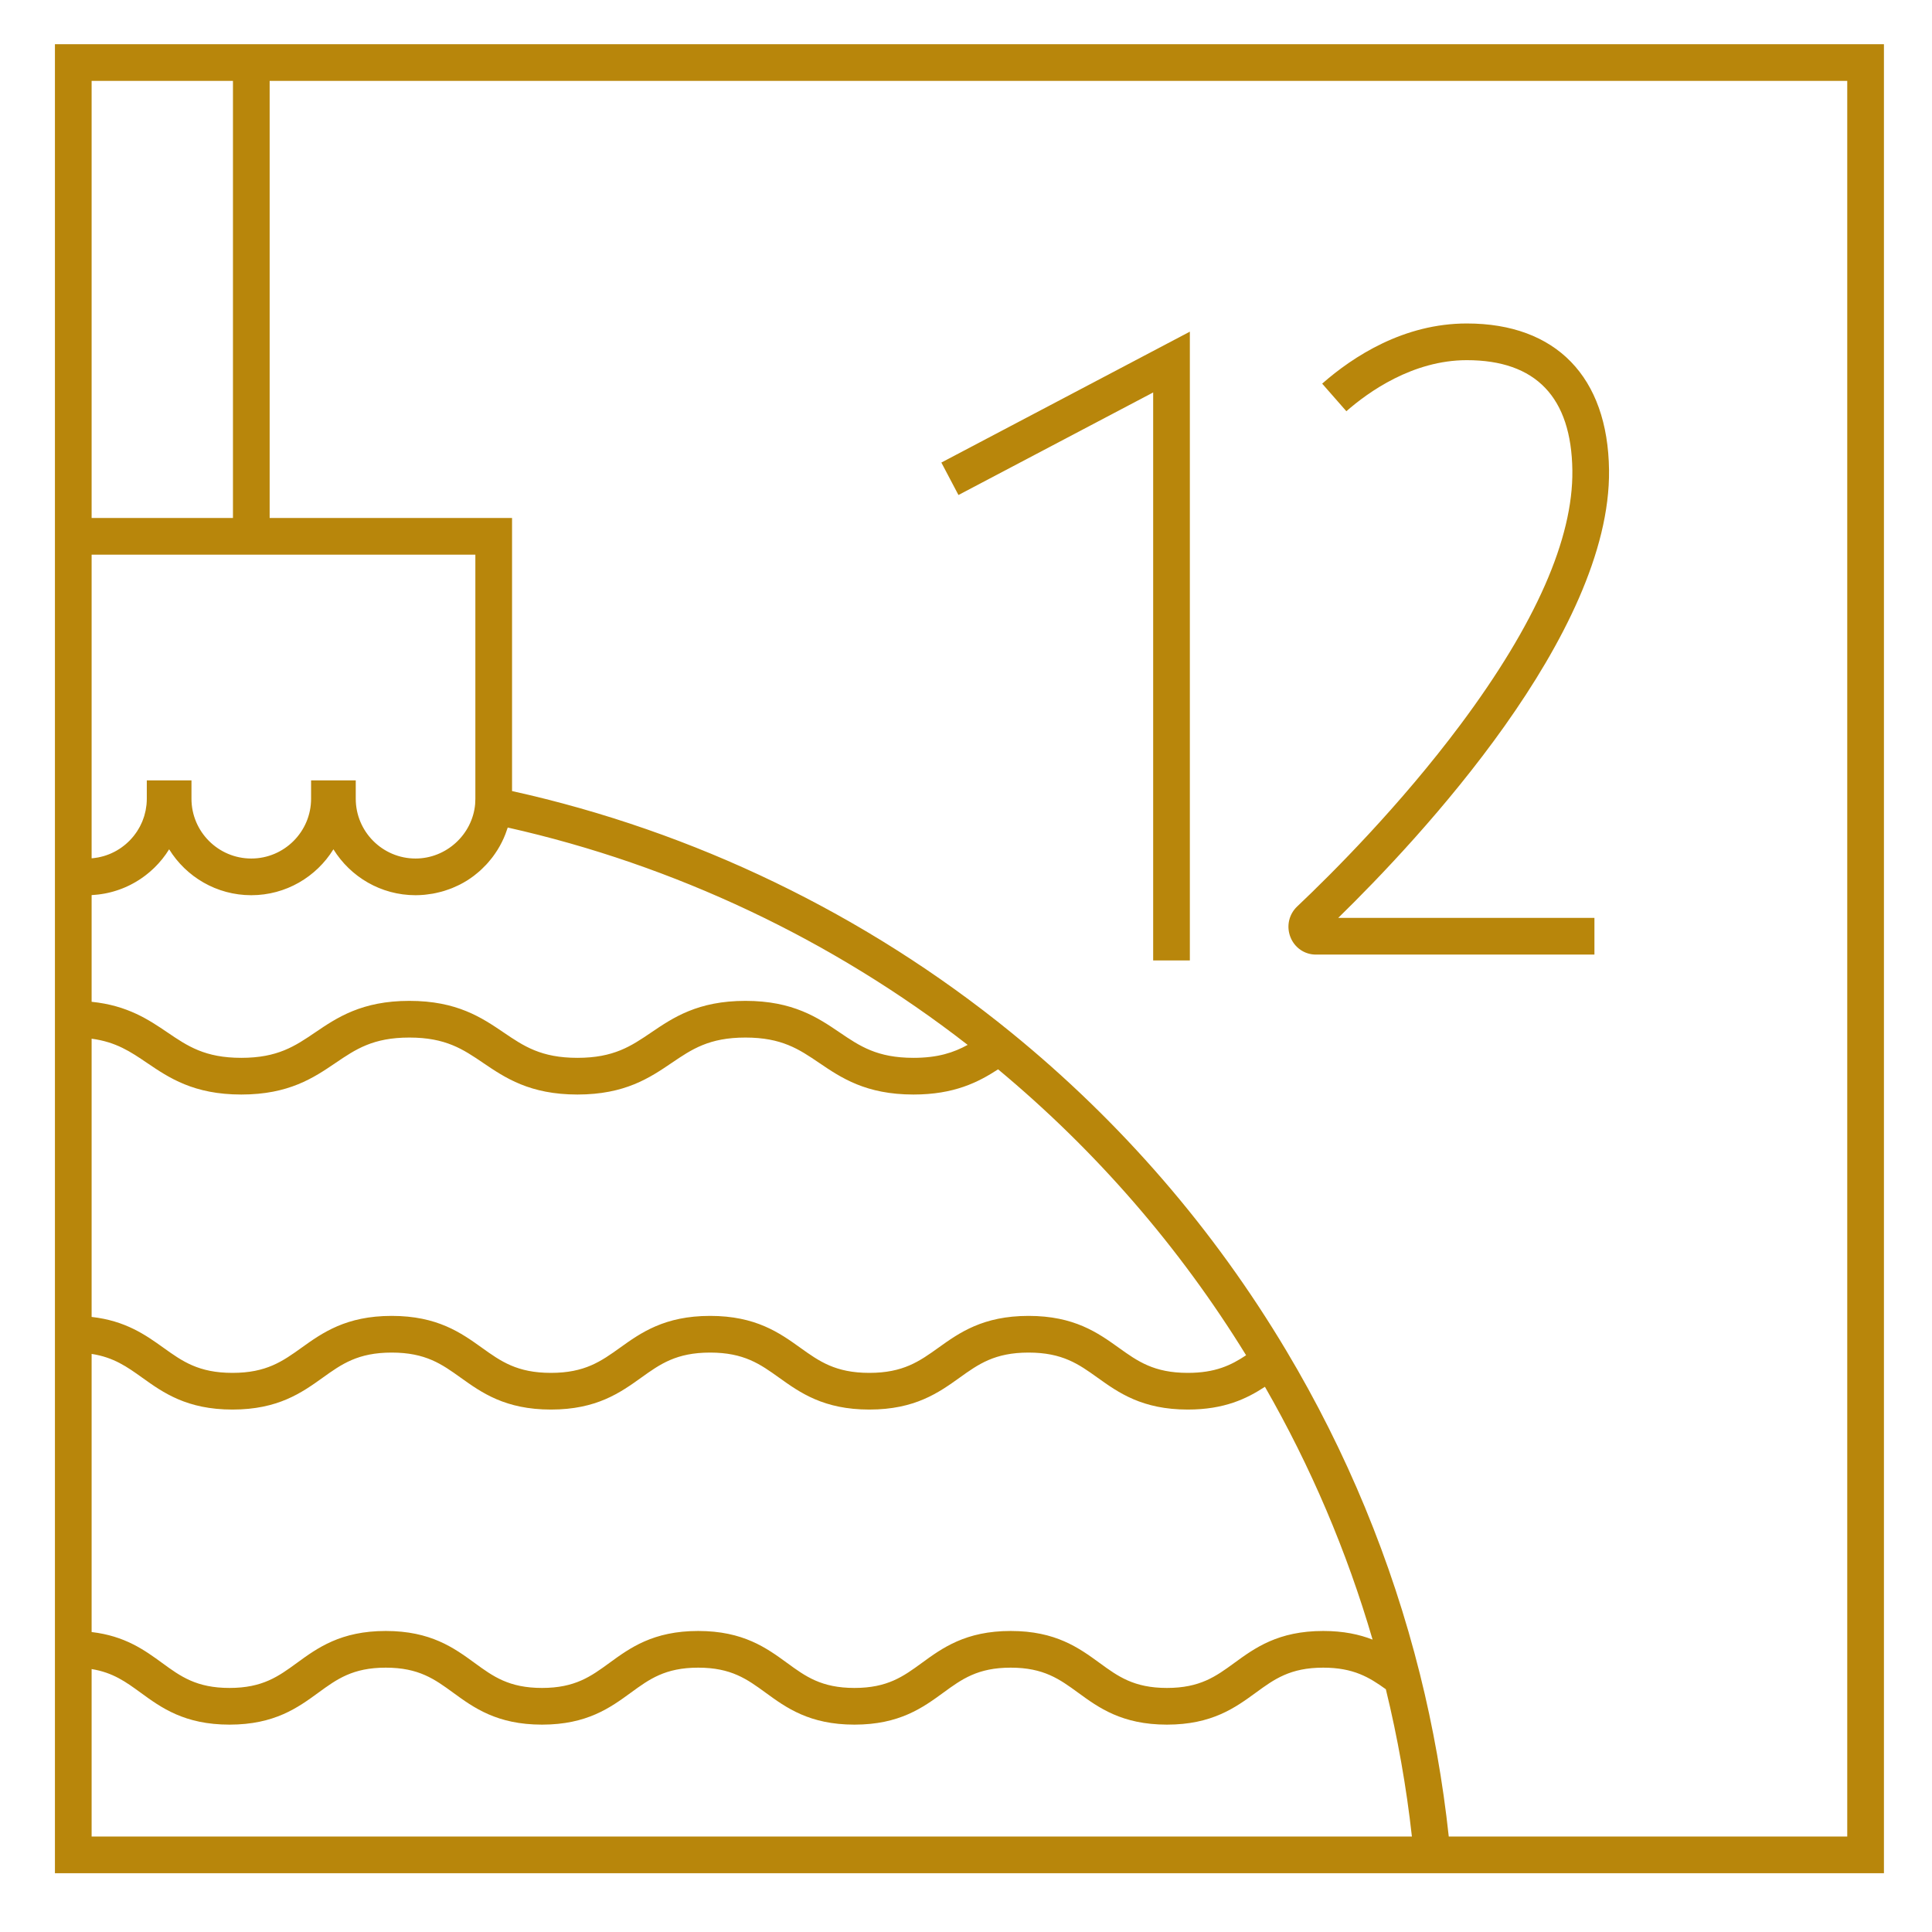 <svg xmlns="http://www.w3.org/2000/svg" xmlns:xlink="http://www.w3.org/1999/xlink" width="1000" zoomAndPan="magnify" viewBox="0 0 750 750" height="1000" preserveAspectRatio="xMidYMid meet" version="1.0"><defs><clipPath id="d6bbf4d966"><path d="M 21.324 17.16 L 731.574 17.16 L 731.574 727.41 L 21.324 727.41 Z M 21.324 17.16 " clip-rule="nonzero"/></clipPath></defs><g clip-path="url(#d6bbf4d966)"><path fill="#b8860b" d="M 21.324 17.16 L 21.324 727.172 L 731.34 727.172 L 731.34 17.16 Z M 35.566 31.398 L 90.434 31.398 L 90.434 201.086 L 35.566 201.086 Z M 35.566 525.586 C 44.156 526.91 49.363 530.625 55.199 534.801 C 63.312 540.605 72.512 547.188 90.25 547.188 C 107.988 547.188 117.184 540.605 125.301 534.801 C 132.594 529.578 138.895 525.07 152.062 525.07 C 165.23 525.07 171.531 529.578 178.824 534.801 C 186.938 540.605 196.137 547.188 213.875 547.188 C 231.617 547.188 240.812 540.605 248.926 534.797 C 256.215 529.578 262.512 525.07 275.664 525.07 C 288.832 525.07 295.133 529.578 302.426 534.801 C 310.543 540.605 319.738 547.188 337.477 547.188 C 355.219 547.188 364.414 540.605 372.531 534.801 C 379.824 529.578 386.125 525.07 399.289 525.07 C 412.461 525.07 418.758 529.578 426.055 534.801 C 434.168 540.605 443.363 547.188 461.102 547.188 C 475.266 547.188 483.973 542.988 491.043 538.348 C 508.84 569.348 522.855 602.266 532.836 636.496 C 527.707 634.488 521.547 633.141 513.664 633.141 C 496.18 633.141 487.129 639.742 479.141 645.566 C 472.012 650.77 465.855 655.258 453.008 655.258 C 440.168 655.258 434.008 650.77 426.879 645.566 C 418.891 639.746 409.84 633.141 392.352 633.141 C 374.867 633.141 365.816 639.742 357.828 645.566 C 350.699 650.77 344.543 655.258 331.695 655.258 C 318.852 655.258 312.695 650.77 305.566 645.566 C 297.578 639.746 288.527 633.141 271.039 633.141 C 253.566 633.141 244.52 639.742 236.539 645.566 C 229.41 650.766 223.25 655.258 210.406 655.258 C 197.562 655.258 191.402 650.77 184.273 645.566 C 176.285 639.746 167.234 633.141 149.75 633.141 C 132.266 633.141 123.211 639.742 115.227 645.566 C 108.094 650.77 101.938 655.258 89.094 655.258 C 76.25 655.258 70.09 650.77 62.961 645.566 C 56.141 640.594 48.527 635.07 35.566 633.559 Z M 461.102 532.949 C 447.938 532.949 441.637 528.438 434.344 523.219 C 426.227 517.41 417.031 510.828 399.289 510.828 C 381.551 510.828 372.355 517.41 364.242 523.219 C 356.945 528.438 350.645 532.949 337.477 532.949 C 324.309 532.949 318.012 528.438 310.715 523.219 C 302.602 517.41 293.406 510.828 275.664 510.828 C 257.941 510.828 248.746 517.41 240.637 523.215 C 233.344 528.438 227.043 532.949 213.875 532.949 C 200.707 532.949 194.406 528.438 187.113 523.219 C 178.996 517.41 169.801 510.828 152.062 510.828 C 134.324 510.828 125.125 517.41 117.012 523.219 C 109.719 528.438 103.418 532.949 90.25 532.949 C 77.082 532.949 70.781 528.438 63.488 523.219 C 56.539 518.246 48.781 512.723 35.566 511.23 L 35.566 403.223 C 45.082 404.488 50.719 408.309 57.059 412.609 C 65.555 418.367 75.18 424.895 93.676 424.895 C 112.172 424.895 121.801 418.367 130.293 412.609 C 138.074 407.332 144.793 402.777 158.918 402.777 C 173.043 402.777 179.762 407.332 187.543 412.609 C 196.035 418.367 205.66 424.895 224.16 424.895 C 242.656 424.895 252.285 418.363 260.777 412.605 C 268.551 407.332 275.266 402.777 289.375 402.777 C 303.5 402.777 310.219 407.332 318 412.609 C 326.492 418.367 336.121 424.895 354.617 424.895 C 370.445 424.895 379.77 420.105 387.457 415.113 C 425.496 446.773 457.844 484.062 483.734 526.105 C 477.906 529.996 471.754 532.949 461.102 532.949 Z M 354.617 410.652 C 340.492 410.652 333.773 406.098 325.992 400.82 C 317.5 395.062 307.871 388.535 289.375 388.535 C 270.891 388.535 261.27 395.062 252.781 400.82 C 245.004 406.094 238.285 410.652 224.16 410.652 C 210.035 410.652 203.312 406.098 195.535 400.82 C 187.043 395.062 177.414 388.535 158.918 388.535 C 140.422 388.535 130.793 395.062 122.301 400.82 C 114.52 406.098 107.801 410.652 93.676 410.652 C 79.555 410.652 72.832 406.098 65.055 400.82 C 57.727 395.855 49.543 390.324 35.566 388.895 L 35.566 347.477 C 35.688 347.469 35.805 347.453 35.926 347.445 C 36.305 347.426 36.684 347.391 37.059 347.355 C 37.488 347.32 37.918 347.281 38.34 347.23 C 38.715 347.184 39.086 347.129 39.457 347.07 C 39.875 347.008 40.293 346.941 40.711 346.863 C 41.078 346.793 41.441 346.715 41.805 346.637 C 42.215 346.543 42.621 346.453 43.027 346.348 C 43.387 346.258 43.742 346.156 44.098 346.055 C 44.496 345.941 44.895 345.82 45.289 345.691 C 45.637 345.578 45.984 345.461 46.332 345.336 C 46.723 345.199 47.105 345.055 47.492 344.902 C 47.832 344.766 48.168 344.629 48.504 344.484 C 48.879 344.324 49.254 344.152 49.625 343.98 C 49.953 343.824 50.285 343.668 50.609 343.504 C 50.973 343.32 51.332 343.125 51.691 342.93 C 52.008 342.758 52.324 342.582 52.637 342.398 C 52.992 342.191 53.336 341.977 53.684 341.758 C 53.988 341.566 54.289 341.375 54.59 341.176 C 54.93 340.945 55.262 340.707 55.594 340.469 C 55.883 340.262 56.176 340.055 56.457 339.836 C 56.785 339.586 57.105 339.328 57.422 339.066 C 57.695 338.844 57.973 338.621 58.238 338.391 C 58.555 338.117 58.863 337.832 59.168 337.547 C 59.422 337.312 59.68 337.082 59.926 336.844 C 60.234 336.539 60.531 336.227 60.828 335.914 C 61.059 335.676 61.293 335.438 61.52 335.191 C 61.824 334.855 62.113 334.508 62.402 334.16 C 62.605 333.922 62.812 333.691 63.008 333.449 C 63.32 333.059 63.617 332.652 63.918 332.246 C 64.074 332.035 64.238 331.832 64.391 331.617 C 64.832 330.988 65.254 330.352 65.66 329.699 C 72.266 340.383 84.09 347.52 97.547 347.52 C 111.004 347.52 122.828 340.383 129.434 329.699 C 136.039 340.383 147.859 347.52 161.32 347.52 C 162.465 347.52 163.594 347.457 164.711 347.359 C 165.074 347.328 165.43 347.27 165.793 347.227 C 166.543 347.141 167.289 347.043 168.027 346.91 C 168.441 346.836 168.844 346.746 169.254 346.66 C 169.93 346.516 170.602 346.359 171.266 346.18 C 171.676 346.07 172.082 345.953 172.484 345.828 C 173.141 345.625 173.789 345.402 174.43 345.164 C 174.809 345.027 175.188 344.891 175.559 344.738 C 176.246 344.461 176.918 344.152 177.582 343.836 C 177.883 343.691 178.188 343.559 178.484 343.41 C 179.41 342.934 180.316 342.43 181.199 341.883 C 181.219 341.871 181.242 341.859 181.262 341.844 C 182.184 341.27 183.074 340.652 183.938 340 C 184.133 339.852 184.312 339.691 184.504 339.543 C 185.156 339.031 185.793 338.508 186.406 337.957 C 186.648 337.738 186.879 337.512 187.113 337.289 C 187.664 336.77 188.195 336.238 188.711 335.688 C 188.941 335.441 189.168 335.191 189.391 334.938 C 189.895 334.367 190.383 333.781 190.852 333.18 C 191.043 332.93 191.238 332.684 191.426 332.43 C 191.926 331.758 192.395 331.066 192.848 330.359 C 192.977 330.16 193.113 329.969 193.234 329.766 C 194.387 327.891 195.383 325.902 196.195 323.816 C 196.25 323.684 196.289 323.547 196.34 323.414 C 196.609 322.699 196.875 321.984 197.102 321.25 C 261.711 335.742 323.094 364.777 375.645 405.621 C 370.266 408.582 364.121 410.652 354.617 410.652 Z M 184.535 310.059 C 184.535 310.781 184.508 311.488 184.453 312.137 C 183.395 323.992 173.234 333.277 161.32 333.277 C 148.516 333.277 138.102 322.863 138.102 310.059 L 138.102 302.938 L 120.762 302.938 L 120.762 310.059 C 120.762 322.863 110.348 333.277 97.547 333.277 C 84.742 333.277 74.328 322.863 74.328 310.059 L 74.328 302.938 L 56.988 302.938 L 56.988 310.059 C 56.988 310.84 56.949 311.613 56.871 312.375 C 56.848 312.629 56.797 312.875 56.762 313.129 C 56.695 313.633 56.633 314.137 56.531 314.629 C 56.473 314.922 56.391 315.203 56.32 315.488 C 56.215 315.93 56.113 316.375 55.984 316.805 C 55.891 317.105 55.777 317.398 55.676 317.691 C 55.531 318.098 55.395 318.504 55.234 318.895 C 55.109 319.195 54.965 319.48 54.832 319.773 C 54.656 320.148 54.484 320.523 54.293 320.891 C 54.141 321.18 53.973 321.457 53.805 321.738 C 53.602 322.086 53.398 322.438 53.176 322.773 C 52.996 323.047 52.801 323.312 52.609 323.578 C 52.375 323.902 52.141 324.227 51.891 324.539 C 51.684 324.797 51.469 325.043 51.25 325.293 C 50.988 325.59 50.727 325.887 50.449 326.176 C 50.219 326.41 49.98 326.641 49.742 326.867 C 49.453 327.141 49.164 327.41 48.863 327.668 C 48.609 327.883 48.352 328.094 48.09 328.297 C 47.781 328.543 47.465 328.781 47.141 329.008 C 46.871 329.199 46.594 329.387 46.312 329.57 C 45.98 329.785 45.641 329.988 45.297 330.188 C 45.008 330.352 44.715 330.516 44.414 330.672 C 44.062 330.852 43.703 331.023 43.34 331.188 C 43.035 331.328 42.727 331.465 42.41 331.594 C 42.039 331.742 41.66 331.875 41.281 332.008 C 40.957 332.117 40.637 332.227 40.309 332.324 C 39.922 332.438 39.523 332.535 39.129 332.629 C 38.793 332.707 38.461 332.789 38.125 332.852 C 37.719 332.93 37.305 332.988 36.891 333.043 C 36.551 333.09 36.211 333.141 35.863 333.172 C 35.766 333.18 35.664 333.18 35.566 333.188 L 35.566 215.324 L 184.535 215.324 Z M 35.566 712.934 L 35.566 647.93 C 43.844 649.27 48.906 652.945 54.57 657.074 C 62.555 662.898 71.609 669.5 89.094 669.5 C 106.578 669.5 115.629 662.898 123.617 657.074 C 130.746 651.875 136.906 647.383 149.75 647.383 C 162.594 647.383 168.75 651.875 175.883 657.074 C 183.867 662.898 192.922 669.5 210.406 669.5 C 227.895 669.5 236.945 662.898 244.934 657.07 C 252.059 651.871 258.211 647.383 271.039 647.383 C 283.887 647.383 290.043 651.875 297.172 657.074 C 305.16 662.898 314.211 669.5 331.695 669.5 C 349.184 669.5 358.234 662.898 366.223 657.074 C 373.352 651.875 379.512 647.383 392.352 647.383 C 405.199 647.383 411.355 651.875 418.488 657.074 C 426.473 662.898 435.523 669.5 453.008 669.5 C 470.496 669.5 479.547 662.898 487.535 657.074 C 494.664 651.875 500.824 647.383 513.664 647.383 C 525.414 647.383 531.566 651.145 537.984 655.762 C 542.566 674.531 545.969 693.711 548.098 712.934 Z M 717.098 712.934 L 562.406 712.934 C 560.125 691.699 556.375 670.5 551.199 649.816 C 540.172 605.723 522.746 563.543 499.406 524.441 C 471.215 477.152 435.215 435.527 392.41 400.711 C 336.105 354.922 269.262 322.656 198.777 307.09 L 198.777 201.086 L 104.676 201.086 L 104.676 31.398 L 717.098 31.398 Z M 717.098 712.934 " fill-opacity="1" fill-rule="nonzero"/></g><path fill="#b8860b" d="M 447.656 152.348 L 447.656 372.836 L 461.898 372.836 L 461.898 128.75 L 365.434 179.562 L 372.07 192.16 Z M 447.656 152.348 " fill-opacity="1" fill-rule="nonzero"/><path fill="#b8860b" d="M 510.797 370.566 L 618.957 370.566 L 618.957 356.324 L 519.496 356.324 C 550.938 325.633 625.422 246.094 624.625 182.445 C 624.172 146.305 604.047 125.574 569.41 125.574 C 545.008 125.574 525.41 138.277 513.266 148.93 L 522.656 159.637 C 531.094 152.234 548.387 139.816 569.41 139.816 C 596.242 139.816 610.031 154.219 610.387 182.625 C 610.719 209.047 596.113 242.23 566.984 281.258 C 543.504 312.711 517.168 339.016 503.559 351.895 C 500.316 354.965 499.297 359.648 500.961 363.828 C 502.59 367.922 506.449 370.566 510.797 370.566 Z M 510.797 370.566 " fill-opacity="1" fill-rule="nonzero"/></svg>